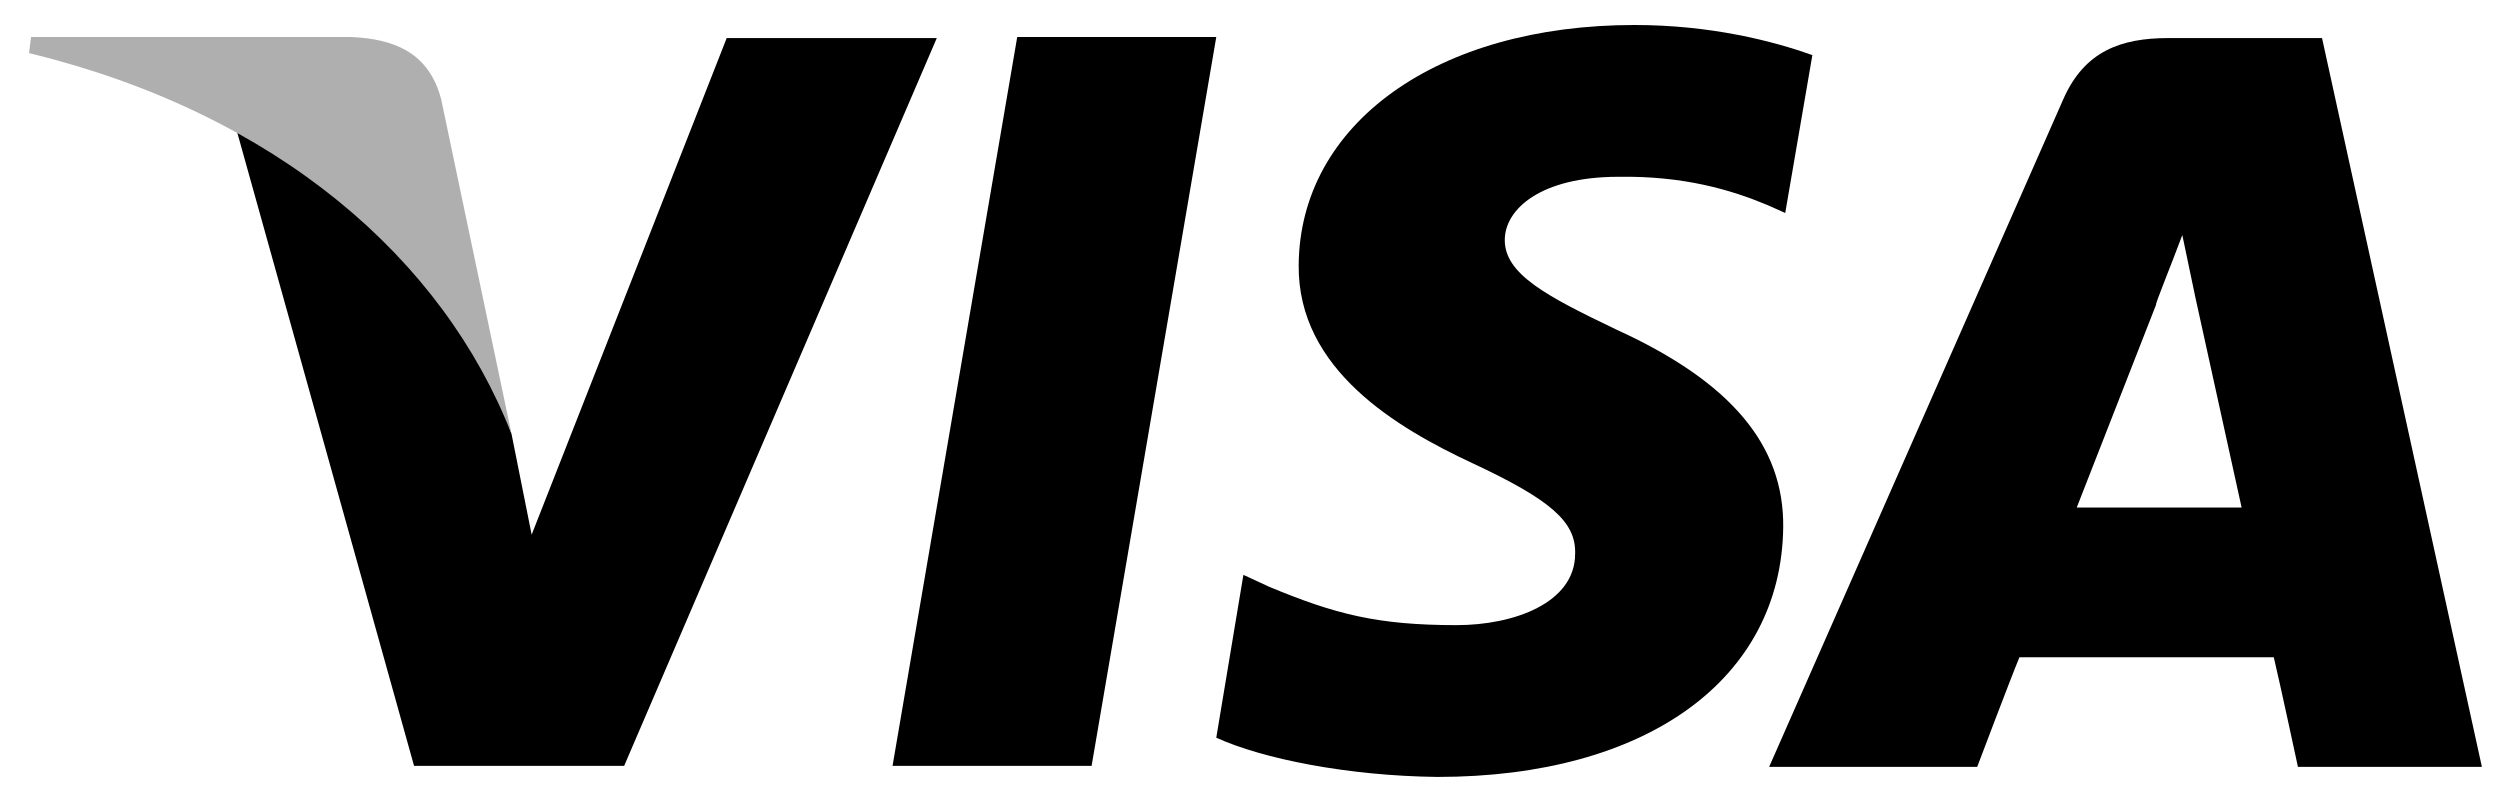 <?xml version="1.0" encoding="UTF-8"?> <svg xmlns="http://www.w3.org/2000/svg" width="53" height="17" viewBox="0 0 53 17" fill="none"> <path fill-rule="evenodd" clip-rule="evenodd" d="M18.922 16.236L21.565 0.785H25.785L23.142 16.236H18.922Z" fill="black"></path> <path fill-rule="evenodd" clip-rule="evenodd" d="M38.422 1.169C37.591 0.87 36.27 0.53 34.65 0.53C30.473 0.53 27.553 2.618 27.532 5.623C27.511 7.839 29.621 9.075 31.219 9.821C32.86 10.589 33.414 11.057 33.393 11.739C33.393 12.784 32.093 13.253 30.878 13.253C29.195 13.253 28.299 13.018 26.914 12.443L26.36 12.187L25.785 15.639C26.765 16.087 28.577 16.449 30.473 16.471C34.906 16.471 37.762 14.403 37.804 11.185C37.826 9.438 36.696 8.095 34.267 6.987C32.796 6.283 31.901 5.815 31.901 5.09C31.901 4.43 32.668 3.748 34.309 3.748C35.695 3.726 36.696 4.024 37.463 4.344L37.847 4.515L38.422 1.169Z" fill="black"></path> <path fill-rule="evenodd" clip-rule="evenodd" d="M49.227 0.807H45.967C44.965 0.807 44.198 1.084 43.75 2.085L37.506 16.257H41.917C41.917 16.257 42.642 14.339 42.812 13.934C43.303 13.934 47.586 13.934 48.204 13.934C48.332 14.467 48.716 16.257 48.716 16.257H52.616L49.227 0.807ZM44.027 10.759C44.368 9.885 45.711 6.454 45.711 6.454C45.668 6.497 46.052 5.559 46.265 4.983L46.542 6.305C46.542 6.305 47.352 9.992 47.522 10.759H44.027Z" fill="black"></path> <path fill-rule="evenodd" clip-rule="evenodd" d="M15.406 0.807L11.271 11.335L10.845 9.203C10.078 6.731 7.67 4.067 5.006 2.725L8.778 16.236H13.232L19.86 0.807H15.406Z" fill="black"></path> <path fill-rule="evenodd" clip-rule="evenodd" d="M7.457 0.785H0.658L0.616 1.126C5.88 2.405 9.396 5.495 10.845 9.203L9.353 2.106C9.098 1.126 8.373 0.828 7.457 0.785Z" fill="#AFAFAF"></path> </svg> 